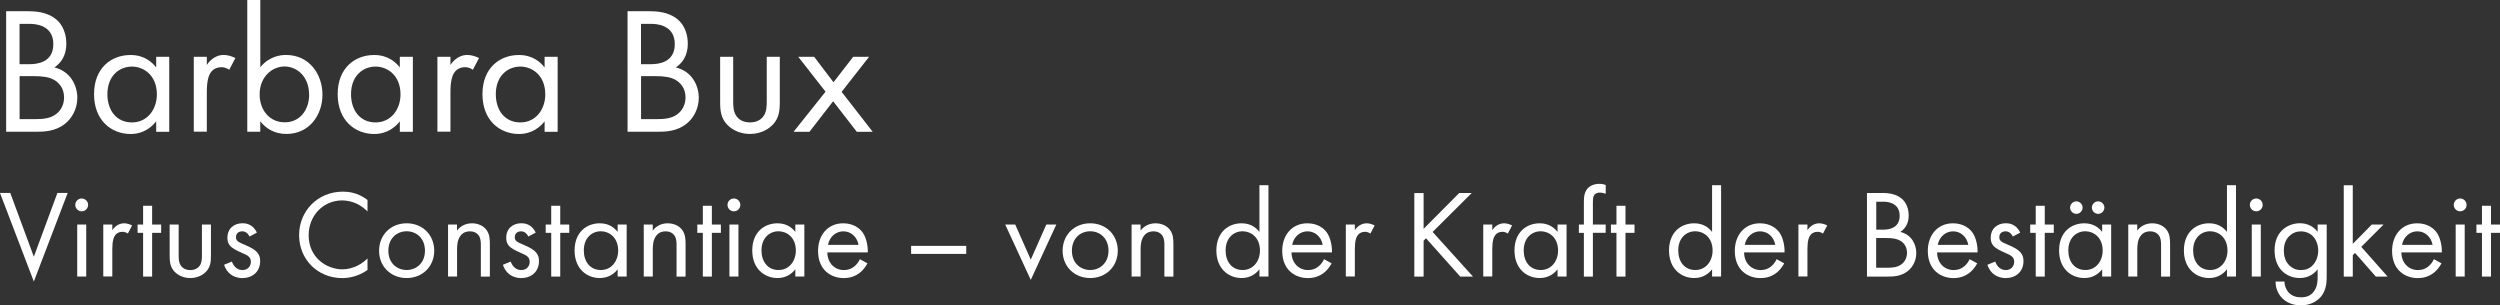 <?xml version='1.0' encoding='UTF-8'?>
<svg viewBox="0 0 479.52 58.57" xmlns="http://www.w3.org/2000/svg" id="uuid-8d222727-2960-4637-a571-01f2b0cca917">
 <rect x="0" y="0" width="479.52" height="58.57" fill="#333333" stroke="none"/>
 <defs>
  <style>.uuid-8600448e-2b9c-4cab-96f2-1fc3f28441e3{fill:#fff;stroke-width:0px;}</style>
 </defs>
 <path d="m1.97,37.01l4.52,12.23,4.52-12.23h1.97l-6.49,16.99L0,37.01h1.97Z" class="uuid-8600448e-2b9c-4cab-96f2-1fc3f28441e3"/>
 <path d="m15.67,38.07c.67,0,1.23.55,1.23,1.23s-.55,1.23-1.23,1.23-1.23-.55-1.23-1.23.55-1.23,1.23-1.23Zm.87,5v9.97h-1.73v-9.97h1.73Z" class="uuid-8600448e-2b9c-4cab-96f2-1fc3f28441e3"/>
 <path d="m19.81,43.07h1.73v1.08c.17-.26.91-1.32,2.26-1.32.53,0,1.11.19,1.54.41l-.82,1.56c-.38-.26-.75-.34-1.01-.34-.7,0-1.13.29-1.39.62-.29.38-.58,1.06-.58,2.69v5.26h-1.73v-9.97Z" class="uuid-8600448e-2b9c-4cab-96f2-1fc3f28441e3"/>
 <path d="m29.18,44.66v8.39h-1.73v-8.39h-1.06v-1.59h1.06v-3.6h1.73v3.6h1.73v1.59h-1.73Z" class="uuid-8600448e-2b9c-4cab-96f2-1fc3f28441e3"/>
 <path d="m34.27,48.89c0,.7,0,1.51.48,2.14.26.34.79.77,1.75.77s1.49-.43,1.75-.77c.48-.62.48-1.44.48-2.14v-5.82h1.73v6.01c0,1.23-.12,2.14-.91,3-.89.94-2.07,1.25-3.05,1.25s-2.16-.31-3.05-1.25c-.79-.87-.91-1.78-.91-3v-6.01h1.73v5.82Z" class="uuid-8600448e-2b9c-4cab-96f2-1fc3f28441e3"/>
 <path d="m47.85,45.38c-.24-.58-.74-1.01-1.39-1.01s-1.2.36-1.2,1.13c0,.72.48.94,1.61,1.42,1.44.6,2.12,1.06,2.5,1.54.43.53.53,1.06.53,1.61,0,2.09-1.51,3.27-3.44,3.27-.41,0-2.64-.05-3.48-2.55l1.49-.62c.19.53.77,1.63,2.02,1.63,1.13,0,1.63-.84,1.63-1.59,0-.94-.67-1.25-1.61-1.66-1.2-.53-1.97-.91-2.43-1.47-.38-.48-.46-.96-.46-1.47,0-1.75,1.23-2.79,2.91-2.79.53,0,1.95.1,2.74,1.8l-1.42.75Z" class="uuid-8600448e-2b9c-4cab-96f2-1fc3f28441e3"/>
 <path d="m70.49,40.55c-.5-.5-1.27-1.11-2.09-1.49-.84-.38-1.83-.62-2.76-.62-3.7,0-6.44,2.98-6.44,6.68,0,4.35,3.53,6.54,6.46,6.54,1.08,0,2.14-.31,2.98-.74.91-.46,1.56-1.06,1.85-1.35v2.21c-1.78,1.27-3.63,1.56-4.83,1.56-4.76,0-8.29-3.6-8.29-8.24s3.58-8.34,8.39-8.34c.96,0,2.81.12,4.73,1.59v2.21Z" class="uuid-8600448e-2b9c-4cab-96f2-1fc3f28441e3"/>
 <path d="m72.71,48.09c0-3.03,2.24-5.26,5.29-5.26s5.29,2.23,5.29,5.26-2.26,5.24-5.29,5.24-5.29-2.21-5.29-5.24Zm1.78,0c0,2.45,1.73,3.7,3.51,3.7s3.51-1.27,3.51-3.7-1.68-3.73-3.51-3.73-3.51,1.3-3.51,3.73Z" class="uuid-8600448e-2b9c-4cab-96f2-1fc3f28441e3"/>
 <path d="m85.93,43.07h1.73v1.15c.31-.41,1.2-1.39,2.86-1.39,1.18,0,2.26.48,2.86,1.37.5.74.58,1.56.58,2.67v6.18h-1.73v-6.13c0-.6-.05-1.3-.46-1.83-.34-.43-.87-.72-1.63-.72-.6,0-1.25.17-1.75.77-.67.79-.72,1.97-.72,2.69v5.21h-1.73v-9.97Z" class="uuid-8600448e-2b9c-4cab-96f2-1fc3f28441e3"/>
 <path d="m101.33,45.38c-.24-.58-.75-1.01-1.39-1.01s-1.2.36-1.2,1.13c0,.72.48.94,1.61,1.42,1.44.6,2.12,1.06,2.5,1.54.43.53.53,1.06.53,1.61,0,2.09-1.51,3.27-3.44,3.27-.41,0-2.64-.05-3.48-2.55l1.49-.62c.19.53.77,1.63,2.02,1.63,1.13,0,1.63-.84,1.63-1.59,0-.94-.67-1.25-1.61-1.66-1.2-.53-1.97-.91-2.43-1.47-.38-.48-.46-.96-.46-1.47,0-1.75,1.23-2.79,2.91-2.79.53,0,1.95.1,2.74,1.8l-1.42.75Z" class="uuid-8600448e-2b9c-4cab-96f2-1fc3f28441e3"/>
 <path d="m107.46,44.66v8.39h-1.73v-8.39h-1.06v-1.59h1.06v-3.6h1.73v3.6h1.73v1.59h-1.73Z" class="uuid-8600448e-2b9c-4cab-96f2-1fc3f28441e3"/>
 <path d="m118.47,43.07h1.73v9.97h-1.73v-1.39c-.58.75-1.66,1.68-3.41,1.68-2.52,0-4.85-1.78-4.85-5.29s2.31-5.21,4.85-5.21c1.92,0,2.96,1.06,3.41,1.66v-1.42Zm-6.49,4.97c0,2.14,1.2,3.75,3.27,3.75s3.32-1.75,3.32-3.73c0-2.57-1.78-3.7-3.32-3.7-1.71,0-3.27,1.25-3.27,3.68Z" class="uuid-8600448e-2b9c-4cab-96f2-1fc3f28441e3"/>
 <path d="m123.47,43.07h1.73v1.15c.31-.41,1.2-1.39,2.86-1.39,1.18,0,2.26.48,2.86,1.37.5.74.58,1.56.58,2.67v6.18h-1.73v-6.13c0-.6-.05-1.3-.46-1.83-.34-.43-.87-.72-1.63-.72-.6,0-1.25.17-1.75.77-.67.79-.72,1.97-.72,2.69v5.21h-1.73v-9.97Z" class="uuid-8600448e-2b9c-4cab-96f2-1fc3f28441e3"/>
 <path d="m136.54,44.66v8.39h-1.73v-8.39h-1.06v-1.59h1.06v-3.6h1.73v3.6h1.73v1.59h-1.73Z" class="uuid-8600448e-2b9c-4cab-96f2-1fc3f28441e3"/>
 <path d="m140.77,38.07c.67,0,1.23.55,1.23,1.23s-.55,1.23-1.23,1.23-1.23-.55-1.23-1.23.55-1.23,1.23-1.23Zm.87,5v9.97h-1.73v-9.97h1.73Z" class="uuid-8600448e-2b9c-4cab-96f2-1fc3f28441e3"/>
 <path d="m152.55,43.07h1.73v9.97h-1.73v-1.39c-.58.75-1.66,1.68-3.41,1.68-2.52,0-4.85-1.78-4.85-5.29s2.31-5.21,4.85-5.21c1.92,0,2.96,1.06,3.41,1.66v-1.42Zm-6.49,4.97c0,2.14,1.2,3.75,3.27,3.75s3.32-1.75,3.32-3.73c0-2.57-1.78-3.7-3.32-3.7-1.71,0-3.27,1.25-3.27,3.68Z" class="uuid-8600448e-2b9c-4cab-96f2-1fc3f28441e3"/>
 <path d="m166.39,50.5c-.29.55-.72,1.15-1.23,1.61-.91.82-2.04,1.23-3.32,1.23-2.4,0-4.93-1.51-4.93-5.22,0-2.98,1.83-5.29,4.83-5.29,1.95,0,3.17.96,3.77,1.83.62.89.98,2.43.94,3.75h-7.76c.02,2.07,1.44,3.39,3.17,3.39.82,0,1.47-.24,2.04-.72.46-.38.82-.89,1.03-1.37l1.44.79Zm-1.71-3.53c-.29-1.56-1.47-2.6-2.93-2.6s-2.67,1.11-2.93,2.6h5.86Z" class="uuid-8600448e-2b9c-4cab-96f2-1fc3f28441e3"/>
 <path d="m174.76,47.16h10.57v1.54h-10.57v-1.54Z" class="uuid-8600448e-2b9c-4cab-96f2-1fc3f28441e3"/>
 <path d="m194.73,43.07l2.98,6.73,2.98-6.73h1.92l-4.9,10.62-4.9-10.62h1.92Z" class="uuid-8600448e-2b9c-4cab-96f2-1fc3f28441e3"/>
 <path d="m203.82,48.09c0-3.03,2.24-5.26,5.29-5.26s5.29,2.23,5.29,5.26-2.26,5.24-5.29,5.24-5.29-2.21-5.29-5.24Zm1.78,0c0,2.45,1.73,3.7,3.51,3.7s3.51-1.27,3.51-3.7-1.68-3.73-3.51-3.73-3.51,1.3-3.51,3.73Z" class="uuid-8600448e-2b9c-4cab-96f2-1fc3f28441e3"/>
 <path d="m217.04,43.07h1.73v1.15c.31-.41,1.2-1.39,2.86-1.39,1.18,0,2.26.48,2.86,1.37.5.74.58,1.56.58,2.67v6.18h-1.73v-6.13c0-.6-.05-1.3-.46-1.83-.34-.43-.87-.72-1.63-.72-.6,0-1.25.17-1.75.77-.67.79-.72,1.97-.72,2.69v5.21h-1.73v-9.97Z" class="uuid-8600448e-2b9c-4cab-96f2-1fc3f28441e3"/>
 <path d="m241.57,35.52h1.73v17.52h-1.73v-1.39c-.58.75-1.66,1.68-3.41,1.68-2.52,0-4.85-1.78-4.85-5.29s2.31-5.21,4.85-5.21c1.92,0,2.96,1.06,3.41,1.66v-8.96Zm-6.49,12.52c0,2.14,1.2,3.75,3.27,3.75s3.32-1.75,3.32-3.73c0-2.57-1.78-3.7-3.32-3.7-1.71,0-3.27,1.25-3.27,3.68Z" class="uuid-8600448e-2b9c-4cab-96f2-1fc3f28441e3"/>
 <path d="m255.42,50.5c-.29.55-.72,1.15-1.23,1.61-.91.82-2.04,1.23-3.32,1.23-2.4,0-4.93-1.51-4.93-5.22,0-2.98,1.83-5.29,4.83-5.29,1.95,0,3.17.96,3.77,1.83.62.89.99,2.43.94,3.75h-7.76c.02,2.07,1.44,3.39,3.17,3.39.82,0,1.47-.24,2.04-.72.46-.38.82-.89,1.03-1.37l1.44.79Zm-1.71-3.53c-.29-1.56-1.47-2.6-2.93-2.6s-2.67,1.11-2.93,2.6h5.86Z" class="uuid-8600448e-2b9c-4cab-96f2-1fc3f28441e3"/>
 <path d="m258.14,43.07h1.73v1.08c.17-.26.91-1.32,2.26-1.32.53,0,1.11.19,1.54.41l-.82,1.56c-.38-.26-.75-.34-1.01-.34-.7,0-1.13.29-1.39.62-.29.38-.58,1.06-.58,2.69v5.26h-1.73v-9.97Z" class="uuid-8600448e-2b9c-4cab-96f2-1fc3f28441e3"/>
 <path d="m273.06,43.89l6.83-6.87h2.4l-7.5,7.47,7.74,8.56h-2.45l-6.56-7.35-.46.46v6.9h-1.78v-16.03h1.78v6.87Z" class="uuid-8600448e-2b9c-4cab-96f2-1fc3f28441e3"/>
 <path d="m284.5,43.07h1.73v1.08c.17-.26.91-1.32,2.26-1.32.53,0,1.11.19,1.54.41l-.82,1.56c-.38-.26-.75-.34-1.01-.34-.7,0-1.13.29-1.39.62-.29.38-.58,1.06-.58,2.69v5.26h-1.73v-9.97Z" class="uuid-8600448e-2b9c-4cab-96f2-1fc3f28441e3"/>
 <path d="m298.75,43.07h1.73v9.97h-1.73v-1.39c-.58.75-1.66,1.68-3.41,1.68-2.52,0-4.85-1.78-4.85-5.29s2.31-5.21,4.85-5.21c1.92,0,2.96,1.06,3.41,1.66v-1.42Zm-6.49,4.97c0,2.14,1.2,3.75,3.27,3.75s3.32-1.75,3.32-3.73c0-2.57-1.78-3.7-3.32-3.7-1.71,0-3.27,1.25-3.27,3.68Z" class="uuid-8600448e-2b9c-4cab-96f2-1fc3f28441e3"/>
 <path d="m305.53,44.66v8.39h-1.73v-8.39h-.96v-1.59h.96v-4.35c0-.91.07-2.07.96-2.81.48-.41,1.2-.65,2-.65.62,0,1.03.14,1.23.22v1.68c-.36-.14-.77-.22-1.13-.22-.38,0-.84.1-1.11.53-.22.36-.22.91-.22,1.44v4.16h2.45v1.59h-2.45Z" class="uuid-8600448e-2b9c-4cab-96f2-1fc3f28441e3"/>
 <path d="m311.78,44.66v8.39h-1.73v-8.39h-1.06v-1.59h1.06v-3.6h1.73v3.6h1.73v1.59h-1.73Z" class="uuid-8600448e-2b9c-4cab-96f2-1fc3f28441e3"/>
 <path d="m328.39,35.52h1.73v17.52h-1.73v-1.39c-.58.75-1.66,1.68-3.41,1.68-2.52,0-4.85-1.78-4.85-5.29s2.31-5.21,4.85-5.21c1.92,0,2.96,1.06,3.41,1.66v-8.96Zm-6.49,12.52c0,2.14,1.2,3.75,3.27,3.75s3.32-1.75,3.32-3.73c0-2.57-1.78-3.7-3.32-3.7-1.71,0-3.27,1.25-3.27,3.68Z" class="uuid-8600448e-2b9c-4cab-96f2-1fc3f28441e3"/>
 <path d="m342.23,50.5c-.29.55-.72,1.15-1.23,1.61-.91.82-2.04,1.23-3.32,1.23-2.4,0-4.93-1.51-4.93-5.22,0-2.98,1.83-5.29,4.83-5.29,1.95,0,3.17.96,3.77,1.83.62.89.99,2.43.94,3.75h-7.76c.02,2.07,1.44,3.39,3.17,3.39.82,0,1.47-.24,2.04-.72.46-.38.82-.89,1.03-1.37l1.44.79Zm-1.71-3.53c-.29-1.56-1.47-2.6-2.93-2.6s-2.67,1.11-2.93,2.6h5.86Z" class="uuid-8600448e-2b9c-4cab-96f2-1fc3f28441e3"/>
 <path d="m344.95,43.07h1.73v1.08c.17-.26.91-1.32,2.26-1.32.53,0,1.11.19,1.54.41l-.82,1.56c-.38-.26-.75-.34-1.01-.34-.7,0-1.13.29-1.39.62-.29.38-.58,1.06-.58,2.69v5.26h-1.73v-9.97Z" class="uuid-8600448e-2b9c-4cab-96f2-1fc3f28441e3"/>
 <path d="m360.98,37.01c.89,0,2.5.07,3.68,1.01.5.38,1.44,1.37,1.44,3.32,0,.79-.17,2.19-1.59,3.15,2.24.55,3.05,2.5,3.05,4.04s-.77,2.79-1.63,3.46c-1.27,1.01-2.74,1.06-3.84,1.06h-3.99v-16.03h2.88Zm-1.11,7.04h1.35c.94,0,3.15-.19,3.15-2.67,0-2.64-2.59-2.69-3.1-2.69h-1.39v5.36Zm0,7.31h2.04c1.03,0,2.04-.07,2.81-.67.62-.46,1.06-1.25,1.06-2.21,0-1.27-.74-2.02-1.37-2.35-.6-.34-1.44-.48-2.72-.48h-1.83v5.72Z" class="uuid-8600448e-2b9c-4cab-96f2-1fc3f28441e3"/>
 <path d="m379.25,50.5c-.29.55-.72,1.15-1.23,1.61-.91.82-2.04,1.23-3.32,1.23-2.4,0-4.93-1.51-4.93-5.22,0-2.98,1.83-5.29,4.83-5.29,1.95,0,3.17.96,3.77,1.83.62.89.99,2.43.94,3.75h-7.76c.02,2.07,1.44,3.39,3.17,3.39.82,0,1.47-.24,2.04-.72.46-.38.82-.89,1.03-1.37l1.44.79Zm-1.71-3.53c-.29-1.56-1.47-2.6-2.93-2.6s-2.67,1.11-2.93,2.6h5.86Z" class="uuid-8600448e-2b9c-4cab-96f2-1fc3f28441e3"/>
 <path d="m386.07,45.38c-.24-.58-.75-1.01-1.39-1.01s-1.2.36-1.2,1.13c0,.72.48.94,1.61,1.42,1.44.6,2.11,1.06,2.5,1.54.43.53.53,1.06.53,1.61,0,2.09-1.51,3.27-3.44,3.27-.41,0-2.64-.05-3.48-2.55l1.49-.62c.19.53.77,1.63,2.02,1.63,1.13,0,1.63-.84,1.63-1.59,0-.94-.67-1.25-1.61-1.66-1.2-.53-1.97-.91-2.43-1.47-.38-.48-.46-.96-.46-1.47,0-1.75,1.23-2.79,2.91-2.79.53,0,1.95.1,2.74,1.8l-1.42.75Z" class="uuid-8600448e-2b9c-4cab-96f2-1fc3f28441e3"/>
 <path d="m392.2,44.66v8.39h-1.73v-8.39h-1.06v-1.59h1.06v-3.6h1.73v3.6h1.73v1.59h-1.73Z" class="uuid-8600448e-2b9c-4cab-96f2-1fc3f28441e3"/>
 <path d="m403.21,43.07h1.73v9.97h-1.73v-1.39c-.58.75-1.66,1.68-3.41,1.68-2.52,0-4.85-1.78-4.85-5.29s2.31-5.21,4.85-5.21c1.92,0,2.96,1.06,3.41,1.66v-1.42Zm-6.49,4.97c0,2.14,1.2,3.75,3.27,3.75s3.32-1.75,3.32-3.73c0-2.57-1.78-3.7-3.32-3.7-1.71,0-3.27,1.25-3.27,3.68Zm1.54-9.42c.65,0,1.2.55,1.2,1.2s-.55,1.2-1.2,1.2-1.2-.55-1.2-1.2.55-1.2,1.2-1.2Zm4.18,0c.65,0,1.2.55,1.2,1.2s-.55,1.2-1.2,1.2-1.2-.55-1.2-1.2.55-1.2,1.2-1.2Z" class="uuid-8600448e-2b9c-4cab-96f2-1fc3f28441e3"/>
 <path d="m408.21,43.07h1.73v1.15c.31-.41,1.2-1.39,2.86-1.39,1.18,0,2.26.48,2.86,1.37.5.74.58,1.56.58,2.67v6.18h-1.73v-6.13c0-.6-.05-1.3-.46-1.83-.34-.43-.87-.72-1.63-.72-.6,0-1.25.17-1.75.77-.67.79-.72,1.97-.72,2.69v5.21h-1.73v-9.97Z" class="uuid-8600448e-2b9c-4cab-96f2-1fc3f28441e3"/>
 <path d="m427.15,35.52h1.73v17.52h-1.73v-1.39c-.58.75-1.66,1.68-3.41,1.68-2.52,0-4.85-1.78-4.85-5.29s2.31-5.21,4.85-5.21c1.92,0,2.96,1.06,3.41,1.66v-8.96Zm-6.49,12.52c0,2.14,1.2,3.75,3.27,3.75s3.32-1.75,3.32-3.73c0-2.57-1.78-3.7-3.32-3.7-1.71,0-3.27,1.25-3.27,3.68Z" class="uuid-8600448e-2b9c-4cab-96f2-1fc3f28441e3"/>
 <path d="m432.77,38.07c.67,0,1.23.55,1.23,1.23s-.55,1.23-1.23,1.23-1.23-.55-1.23-1.23.55-1.23,1.23-1.23Zm.87,5v9.97h-1.73v-9.97h1.73Z" class="uuid-8600448e-2b9c-4cab-96f2-1fc3f28441e3"/>
 <path d="m444.55,43.07h1.73v9.73c0,1.08,0,2.62-.96,3.92-.75,1.01-2.12,1.85-3.99,1.85-1.71,0-2.88-.67-3.56-1.35s-1.3-1.75-1.3-3.22h1.71c0,.84.34,1.59.77,2.07.72.79,1.63.96,2.4.96,1.23,0,2.07-.43,2.64-1.39.5-.82.55-1.71.55-2.55v-1.44c-.58.75-1.66,1.68-3.41,1.68-1.47,0-2.64-.58-3.41-1.35-.67-.67-1.44-1.92-1.44-3.94s.72-3.15,1.44-3.87c.84-.82,2.07-1.35,3.41-1.35,1.47,0,2.62.62,3.41,1.66v-1.42Zm-5.48,2.24c-.84.86-1.01,1.92-1.01,2.74,0,.87.17,2.04,1.13,2.93.55.5,1.23.82,2.14.82s1.63-.29,2.19-.84c.67-.65,1.13-1.71,1.13-2.88s-.43-2.21-1.06-2.81c-.55-.55-1.37-.89-2.26-.89-1.06,0-1.78.46-2.26.94Z" class="uuid-8600448e-2b9c-4cab-96f2-1fc3f28441e3"/>
 <path d="m451.28,35.52v11.25l3.65-3.7h2.26l-4.28,4.28,5.05,5.7h-2.26l-3.99-4.54-.43.43v4.11h-1.73v-17.52h1.73Z" class="uuid-8600448e-2b9c-4cab-96f2-1fc3f28441e3"/>
 <path d="m468.3,50.5c-.29.55-.72,1.15-1.23,1.61-.91.82-2.04,1.23-3.32,1.23-2.4,0-4.93-1.51-4.93-5.22,0-2.98,1.83-5.29,4.83-5.29,1.95,0,3.17.96,3.77,1.83.62.89.99,2.43.94,3.75h-7.76c.02,2.07,1.44,3.39,3.17,3.39.82,0,1.47-.24,2.04-.72.46-.38.82-.89,1.03-1.37l1.44.79Zm-1.71-3.53c-.29-1.56-1.47-2.6-2.93-2.6s-2.67,1.11-2.93,2.6h5.86Z" class="uuid-8600448e-2b9c-4cab-96f2-1fc3f28441e3"/>
 <path d="m471.88,38.07c.67,0,1.23.55,1.23,1.23s-.55,1.23-1.23,1.23-1.23-.55-1.23-1.23.55-1.23,1.23-1.23Zm.87,5v9.97h-1.73v-9.97h1.73Z" class="uuid-8600448e-2b9c-4cab-96f2-1fc3f28441e3"/>
 <path d="m477.79,44.66v8.39h-1.73v-8.39h-1.06v-1.59h1.06v-3.6h1.73v3.6h1.73v1.59h-1.73Z" class="uuid-8600448e-2b9c-4cab-96f2-1fc3f28441e3"/>
 <path d="m5.34,2.15c1.28,0,3.61.1,5.3,1.46.73.55,2.08,1.98,2.08,4.78,0,1.14-.24,3.15-2.29,4.54,3.22.8,4.4,3.61,4.4,5.82s-1.11,4.02-2.36,4.99c-1.84,1.46-3.95,1.53-5.55,1.53H1.18V2.15h4.16Zm-1.59,10.16h1.94c1.35,0,4.54-.28,4.54-3.85,0-3.81-3.74-3.88-4.47-3.88h-2.01v7.73Zm0,10.54h2.95c1.49,0,2.95-.1,4.06-.97.9-.66,1.53-1.8,1.53-3.19,0-1.84-1.07-2.91-1.98-3.4-.87-.49-2.08-.69-3.92-.69h-2.63v8.25Z" class="uuid-8600448e-2b9c-4cab-96f2-1fc3f28441e3"/>
 <path d="m29.96,10.89h2.5v14.39h-2.5v-2.01c-.83,1.07-2.39,2.43-4.92,2.43-3.64,0-7-2.57-7-7.63s3.33-7.52,7-7.52c2.77,0,4.26,1.53,4.92,2.39v-2.05Zm-9.36,7.18c0,3.09,1.73,5.41,4.71,5.41s4.78-2.53,4.78-5.37c0-3.71-2.57-5.34-4.78-5.34-2.46,0-4.71,1.8-4.71,5.3Z" class="uuid-8600448e-2b9c-4cab-96f2-1fc3f28441e3"/>
 <path d="m37.17,10.89h2.5v1.56c.24-.38,1.32-1.91,3.26-1.91.76,0,1.59.28,2.22.59l-1.18,2.25c-.55-.38-1.07-.49-1.46-.49-1.01,0-1.63.42-2.01.9-.42.55-.83,1.53-.83,3.88v7.59h-2.5v-14.39Z" class="uuid-8600448e-2b9c-4cab-96f2-1fc3f28441e3"/>
 <path d="m49.93,25.27h-2.5V0h2.5v12.9c1.7-2.11,3.88-2.36,4.92-2.36,4.51,0,7,3.74,7,7.63s-2.53,7.52-6.9,7.52c-2.32,0-3.95-1.04-5.03-2.43v2.01Zm9.36-7.11c0-3.54-2.39-5.41-4.71-5.41s-4.78,1.91-4.78,5.37c0,2.95,1.87,5.34,4.82,5.34s4.68-2.43,4.68-5.3Z" class="uuid-8600448e-2b9c-4cab-96f2-1fc3f28441e3"/>
 <path d="m76.69,10.89h2.5v14.39h-2.5v-2.01c-.83,1.07-2.39,2.43-4.92,2.43-3.64,0-7-2.57-7-7.63s3.33-7.52,7-7.52c2.77,0,4.26,1.53,4.92,2.39v-2.05Zm-9.36,7.18c0,3.09,1.73,5.41,4.71,5.41s4.78-2.53,4.78-5.37c0-3.71-2.57-5.34-4.78-5.34-2.46,0-4.71,1.8-4.71,5.3Z" class="uuid-8600448e-2b9c-4cab-96f2-1fc3f28441e3"/>
 <path d="m83.9,10.89h2.5v1.56c.24-.38,1.32-1.91,3.26-1.91.76,0,1.59.28,2.22.59l-1.18,2.25c-.55-.38-1.07-.49-1.46-.49-1.01,0-1.63.42-2.01.9-.42.55-.83,1.53-.83,3.88v7.59h-2.5v-14.39Z" class="uuid-8600448e-2b9c-4cab-96f2-1fc3f28441e3"/>
 <path d="m104.46,10.89h2.5v14.39h-2.5v-2.01c-.83,1.07-2.39,2.43-4.92,2.43-3.64,0-7-2.57-7-7.63s3.33-7.52,7-7.52c2.77,0,4.26,1.53,4.92,2.39v-2.05Zm-9.36,7.18c0,3.09,1.73,5.41,4.71,5.41s4.78-2.53,4.78-5.37c0-3.71-2.57-5.34-4.78-5.34-2.46,0-4.71,1.8-4.71,5.3Z" class="uuid-8600448e-2b9c-4cab-96f2-1fc3f28441e3"/>
 <path d="m124.54,2.15c1.28,0,3.61.1,5.3,1.46.73.55,2.08,1.98,2.08,4.78,0,1.14-.24,3.15-2.29,4.54,3.22.8,4.4,3.61,4.4,5.82s-1.11,4.02-2.36,4.99c-1.84,1.46-3.95,1.53-5.55,1.53h-5.75V2.15h4.16Zm-1.59,10.16h1.94c1.35,0,4.54-.28,4.54-3.85,0-3.81-3.74-3.88-4.47-3.88h-2.01v7.73Zm0,10.54h2.95c1.49,0,2.95-.1,4.06-.97.9-.66,1.53-1.8,1.53-3.19,0-1.84-1.07-2.91-1.98-3.4-.87-.49-2.08-.69-3.92-.69h-2.63v8.25Z" class="uuid-8600448e-2b9c-4cab-96f2-1fc3f28441e3"/>
 <path d="m140.63,19.28c0,1.01,0,2.18.69,3.09.38.49,1.14,1.11,2.53,1.11s2.15-.62,2.53-1.11c.69-.9.69-2.08.69-3.09v-8.39h2.5v8.67c0,1.77-.17,3.09-1.32,4.33-1.28,1.35-2.98,1.8-4.4,1.8s-3.12-.45-4.4-1.8c-1.14-1.25-1.32-2.57-1.32-4.33v-8.67h2.5v8.39Z" class="uuid-8600448e-2b9c-4cab-96f2-1fc3f28441e3"/>
 <path d="m158.34,17.58l-5.23-6.69h3.05l3.71,4.89,3.78-4.89h3.05l-5.27,6.73,5.96,7.66h-3.05l-4.54-5.86-4.54,5.86h-3.05l6.14-7.7Z" class="uuid-8600448e-2b9c-4cab-96f2-1fc3f28441e3"/>
</svg>
